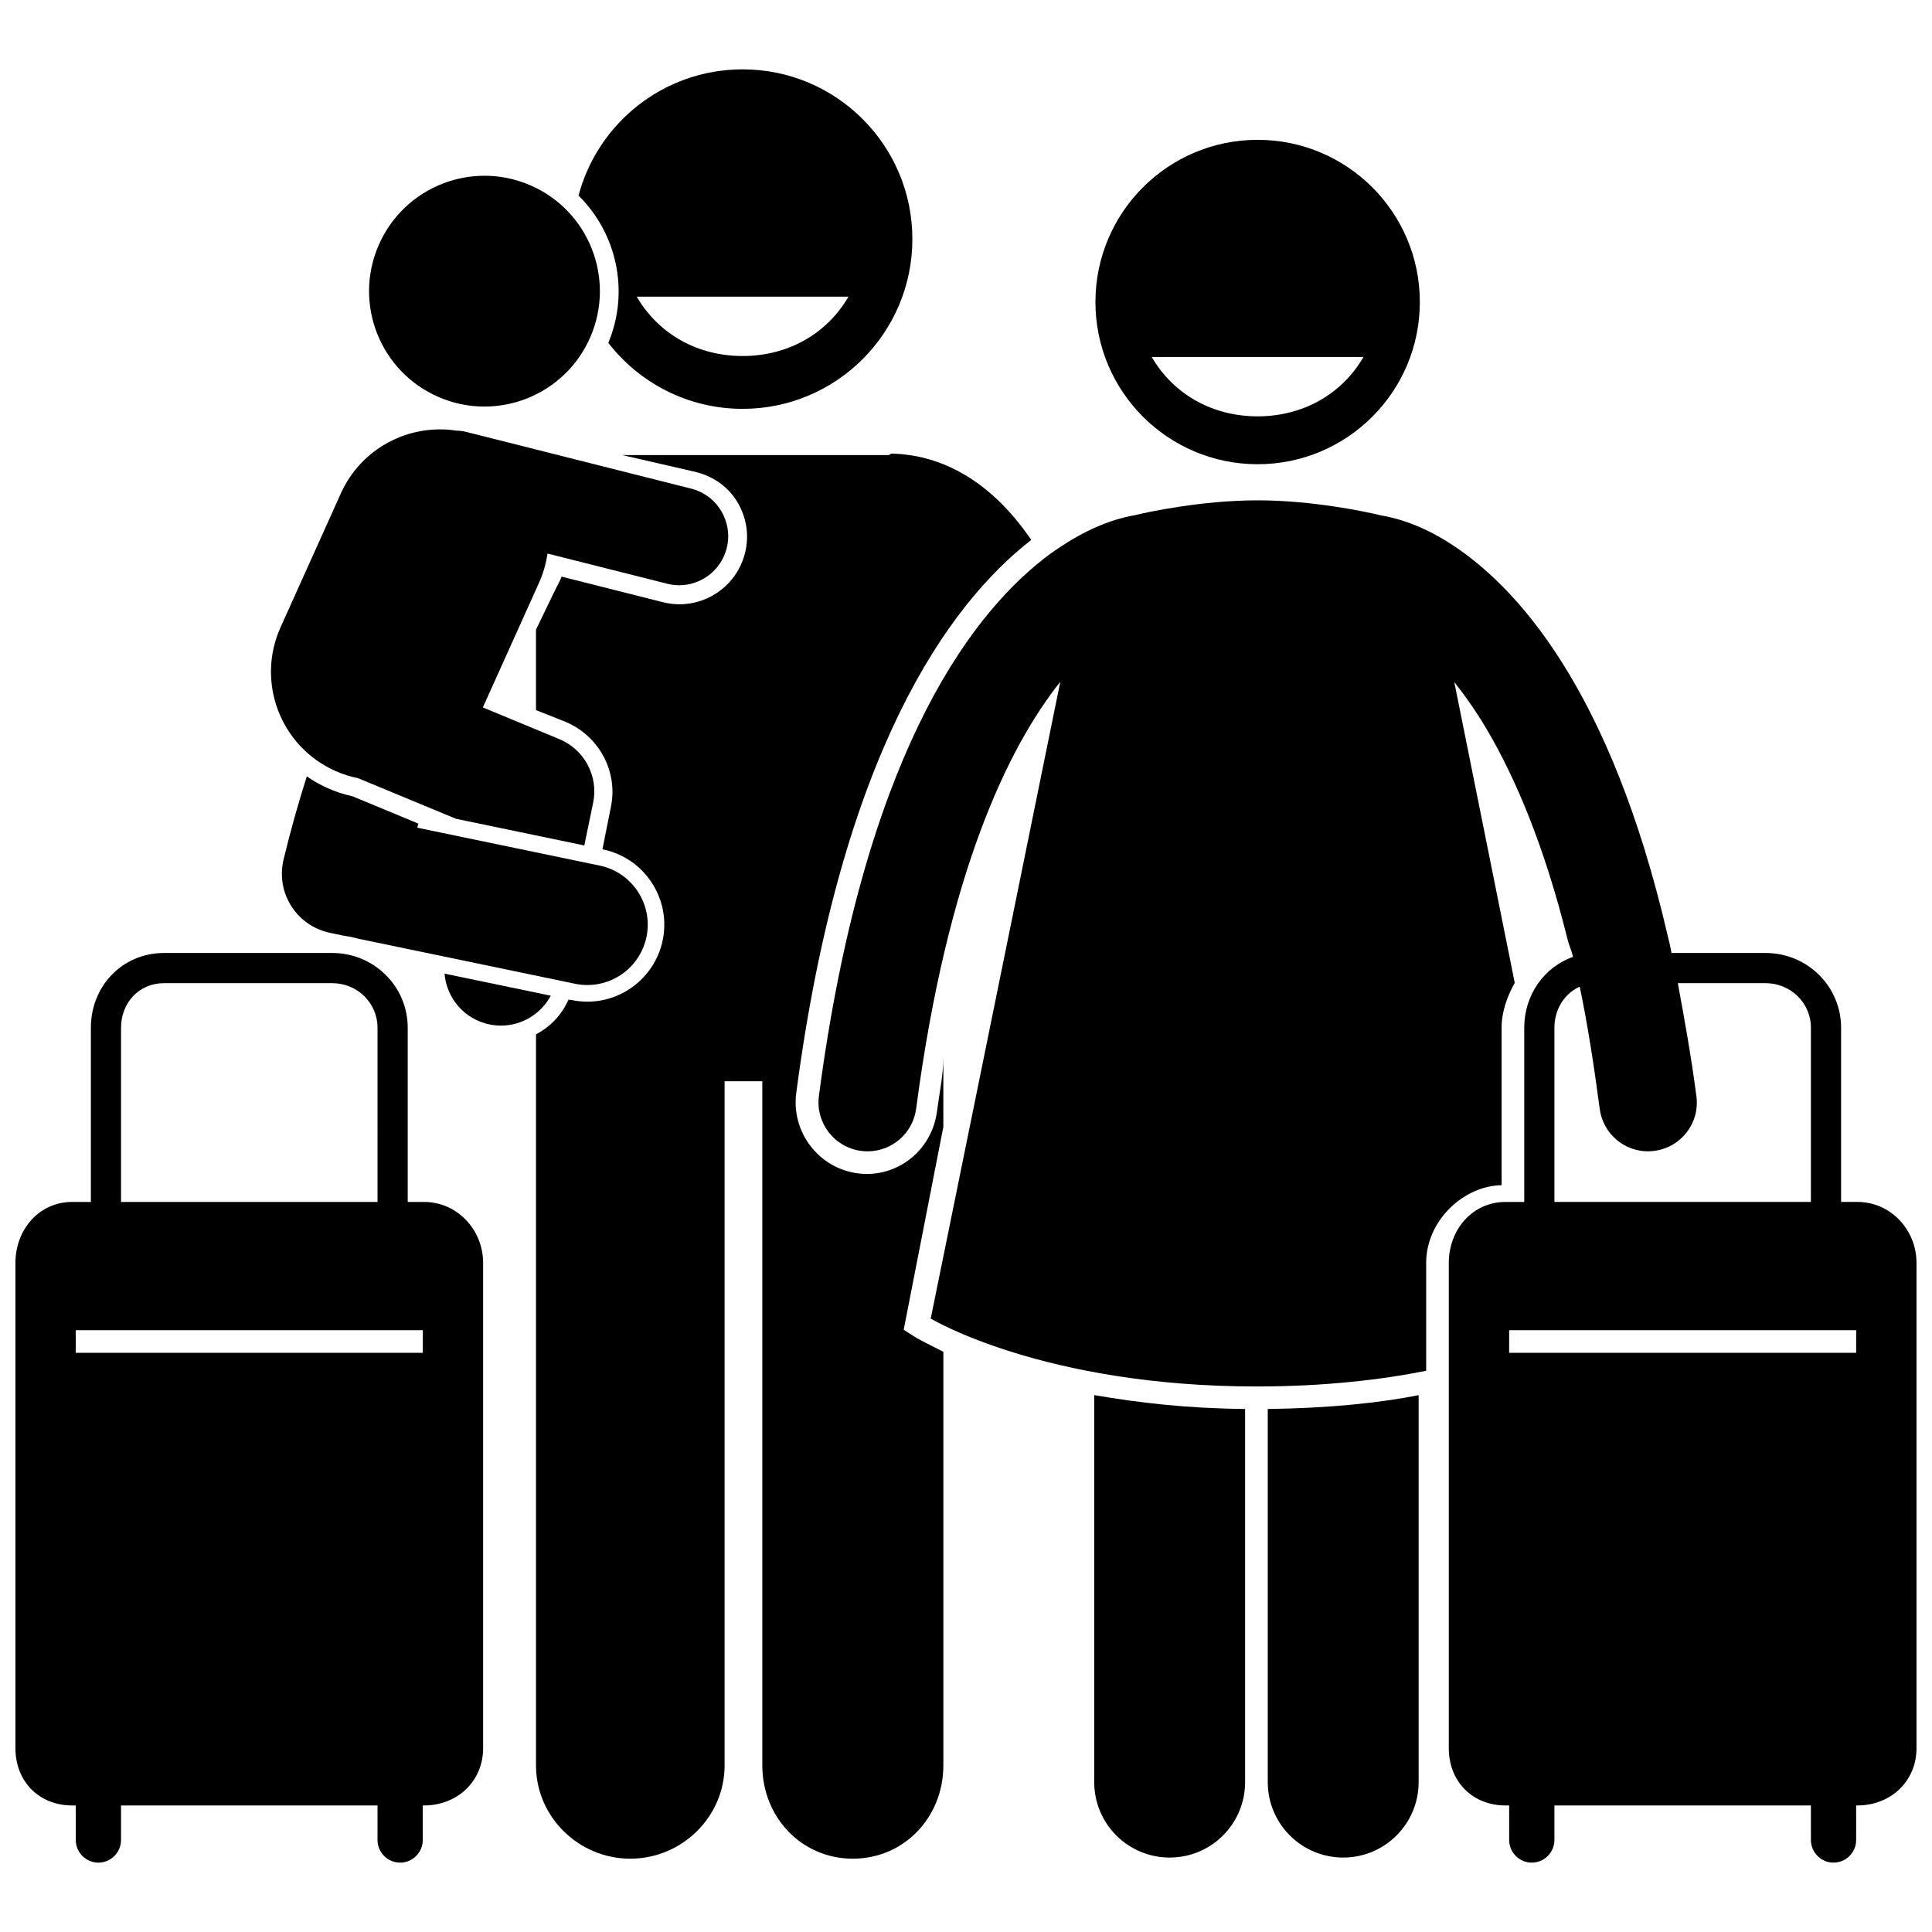 <?xml version="1.0" encoding="UTF-8"?>
<!-- Uploaded to: SVG Repo, www.svgrepo.com, Generator: SVG Repo Mixer Tools -->
<svg width="800px" height="800px" version="1.1" viewBox="144 144 512 512" xmlns="http://www.w3.org/2000/svg">
 <defs>
  <clipPath id="b">
   <path d="m360 276h291.9v362h-291.9z"/>
  </clipPath>
  <clipPath id="a">
   <path d="m148.09 396h124.91v242h-124.91z"/>
  </clipPath>
 </defs>
 <path d="m383.49 496.4 10.508-53.777v-18.422c0 4.621-1.035 9.391-1.695 14.398-1.242 9.414-9.113 16.512-18.598 16.512-0.832 0-1.566-0.055-2.394-0.164-10.379-1.371-17.656-10.93-16.293-21.312 11.914-90.348 40.41-129.55 62.281-146.55-2.801-4.106-5.828-7.715-9.125-10.812-11.227-10.551-22.191-11.926-27.816-12.055-0.316-0.02-0.625 0.383-0.945 0.383h-70.492l19.457 4.473c4.66 1.176 8.586 3.879 11.047 8.004 2.465 4.125 3.176 8.859 2 13.52-2.019 8.004-9.188 13.543-17.438 13.543-1.477 0-2.961-0.211-4.406-0.574l-26.773-6.762c-0.395 1.258-1.207 2.481-1.742 3.672l-5.023 10.395v21.316l7.766 3.078c8.852 3.668 14.039 13.141 12.094 22.527l-2.25 11.285 0.113 0.016c5.332 1.109 9.938 4.223 12.926 8.781 2.988 4.555 4.035 10 2.926 15.332-1.957 9.414-10.34 16.246-19.945 16.246-1.391 0-2.785-0.145-4.16-0.43l-0.855-0.109c-1.738 3.891-4.617 7.094-8.613 9.191v193.75c0 13.656 11.34 24.715 24.988 24.715 13.652 0 24.992-11.062 24.992-24.715v-181.31h9.996v181.31c0 13.656 10.344 24.715 23.988 24.715 13.652 0 23.992-11.062 23.992-24.715v-109.62c-4-1.996-6.742-3.441-7.086-3.644z"/>
 <path d="m305.21 234.86c8.227 10.633 21.105 17.488 35.594 17.488 24.848 0 44.984-20.137 44.984-44.984 0-24.844-20.137-44.984-44.984-44.984-20.855 0-38.391 14.195-43.484 33.453 10.043 9.91 13.621 25.281 7.891 39.027zm63.652-12.242c-5.816 9.996-16.203 15.73-28.059 15.73-11.859 0-22.242-5.734-28.059-15.73z"/>
 <path d="m300.46 233.3c6.699-15.496-0.422-33.496-15.926-40.203-15.5-6.707-33.5 0.434-40.207 15.926-6.711 15.512 0.434 33.512 15.93 40.203 15.504 6.699 33.496-0.418 40.203-15.926z"/>
 <path d="m289.96 407.87-28.152-5.848c0.527 6.465 5.227 12.078 11.898 13.461 1.027 0.211 2.047 0.312 3.055 0.312 5.543 0 10.621-3.094 13.199-7.926z"/>
 <path d="m292.24 339.88-20.281-8.402 14.898-33.062c1.137-2.519 1.855-5.113 2.234-7.719l31.715 7.996c1.066 0.27 2.133 0.398 3.188 0.398 5.812 0 11.105-3.93 12.59-9.824 1.754-6.961-2.465-14.023-9.426-15.777l-59.477-14.996c-0.938-0.234-1.871-0.355-2.797-0.383-12.441-1.879-25.117 4.59-30.543 16.629l-15.98 35.469c-6.539 14.496-0.074 31.555 14.43 38.066 1.992 0.898 4.035 1.531 6.094 1.953l25.977 10.766 33.984 7.059 2.336-11.281c1.461-7.047-2.289-14.133-8.941-16.891z"/>
 <path d="m296.41 404.71c1.098 0.227 2.191 0.336 3.269 0.336 7.422 0 14.078-5.195 15.645-12.746 1.797-8.648-3.758-17.117-12.406-18.914l-44.578-9.258-3.773-0.785c0.109-0.359 0.215-0.723 0.324-1.074l-17.488-7.25c-2.328-0.512-4.566-1.246-6.66-2.191-1.926-0.863-3.734-1.906-5.434-3.082-2.176 6.801-4.246 14.121-6.164 22.039-0.02 0.082-0.027 0.164-0.047 0.246-0.02 0.09-0.051 0.176-0.07 0.27-0.039 0.188-0.055 0.375-0.09 0.559-0.047 0.266-0.094 0.531-0.125 0.797-0.031 0.27-0.051 0.535-0.07 0.801-0.02 0.27-0.039 0.535-0.043 0.801-0.008 0.27 0.004 0.531 0.012 0.797 0.008 0.262 0.016 0.523 0.035 0.781 0.023 0.27 0.055 0.535 0.09 0.797 0.031 0.25 0.066 0.5 0.109 0.746 0.047 0.27 0.109 0.531 0.172 0.797 0.055 0.238 0.109 0.477 0.18 0.711 0.074 0.262 0.16 0.52 0.246 0.777 0.078 0.227 0.152 0.457 0.242 0.684 0.098 0.254 0.207 0.5 0.32 0.746 0.102 0.223 0.199 0.441 0.309 0.656 0.121 0.238 0.25 0.473 0.383 0.703 0.121 0.215 0.242 0.426 0.375 0.633 0.141 0.223 0.293 0.438 0.441 0.652 0.145 0.203 0.289 0.406 0.441 0.605 0.16 0.207 0.328 0.402 0.496 0.602 0.164 0.191 0.328 0.383 0.5 0.566 0.18 0.191 0.367 0.371 0.555 0.555 0.184 0.176 0.363 0.348 0.551 0.516 0.199 0.176 0.406 0.34 0.617 0.504 0.195 0.156 0.391 0.309 0.598 0.457 0.223 0.156 0.453 0.309 0.684 0.457 0.207 0.133 0.414 0.266 0.629 0.391 0.242 0.141 0.492 0.27 0.746 0.398 0.219 0.109 0.434 0.223 0.656 0.32 0.266 0.121 0.535 0.227 0.805 0.328 0.227 0.09 0.453 0.18 0.688 0.258 0.277 0.094 0.562 0.172 0.844 0.25 0.164 0.047 0.324 0.105 0.492 0.145 0.074 0.02 0.145 0.023 0.219 0.039 0.102 0.023 0.195 0.055 0.297 0.078l3.848 0.801c1.223 0.16 2.422 0.406 3.582 0.742l12.777 2.652z"/>
 <path d="m433.98 616.28c0 11.043 8.949 19.992 19.992 19.992 11.039 0 19.992-8.949 19.992-19.992v-98.883c-15.992-0.188-27.988-1.645-39.984-3.676z"/>
 <path d="m479.97 616.28c0 11.043 8.949 19.992 19.992 19.992 11.035 0 19.992-8.949 19.992-19.992v-102.56c-9.996 2.035-23.992 3.488-39.984 3.676z"/>
 <g clip-path="url(#b)">
  <path d="m361.02 434.42c-0.938 7.117 4.07 13.645 11.188 14.582 0.574 0.074 1.148 0.113 1.715 0.113 6.422 0 12.004-4.762 12.867-11.297 8.266-62.691 24.402-95.773 38.195-113.14l-34.336 168.76s29.793 17.992 86.41 17.992c17.66 0 32.895-1.75 44.891-4.16v-28.59c0-11.266 9.996-20.449 19.992-20.59v-41.719c0-4.32 1.516-8.379 3.481-11.91l-16.023-79.707c2.844 3.598 5.891 7.871 8.848 12.934 7.469 12.77 15.055 30.578 21.207 55.383 0.367 1.473 1.062 2.973 1.414 4.496-7.723 2.769-12.93 10.141-12.93 18.805v46.156h-4.953c-8.797 0-15.039 7.356-15.039 16.152v128.62c0 8.797 6.242 15.168 15.039 15.168l0.957-0.004v9.156c0 3.297 2.699 5.996 5.996 5.996s5.996-2.699 5.996-5.996v-9.156h67.973v9.156c0 3.297 2.699 5.996 5.996 5.996s5.996-2.699 5.996-5.996v-9.156h0.312c8.797 0 15.68-6.371 15.68-15.168v-128.62c0-8.797-6.883-16.152-15.68-16.152h-4.305v-46.156c0-11.023-8.988-19.82-20.012-19.82h-24.93c-0.34-2-0.684-3.172-1.035-4.684-15.18-65.492-40.176-92.672-57.711-103.89-8.555-5.473-15.336-6.898-18.328-7.406-3.426-0.855-17.895-3.973-32.594-3.973h-0.02c-14.707 0-29.188 3.098-32.613 3.953-2.992 0.508-9.773 2.059-18.328 7.531-1.82 1.164-3.719 2.426-5.68 3.957-20.605 16.094-47.957 53.797-59.637 142.38zm262.89-18.051v46.156h-67.973v-46.156c0-4.836 2.57-9 6.703-10.898 2.051 9.797 3.738 20.539 5.293 32.344 0.863 6.539 6.371 11.297 12.793 11.297 0.562 0 1.098-0.039 1.676-0.113 7.117-0.941 12.102-7.383 11.164-14.496-1.418-10.746-3.086-19.961-4.922-29.957h23.258c6.609 0.004 12.008 5.211 12.008 11.824zm11.996 80.145v5.996h-91.965v-5.996z"/>
 </g>
 <path d="m520.27 224.04c0-23.738-19.246-42.984-42.984-42.984-23.738 0-42.984 19.246-42.984 42.984s19.246 42.984 42.984 42.984c23.738 0 42.984-19.246 42.984-42.984zm-71.047 14.566h56.117c-5.816 9.996-16.203 15.73-28.059 15.73s-22.242-5.734-28.059-15.73z"/>
 <g clip-path="url(#a)">
  <path d="m187.45 396.55c-11.023 0-19.367 8.793-19.367 19.82v46.156h-4.953c-8.797 0-15.039 7.356-15.039 16.152v128.62c0 8.797 6.242 15.168 15.039 15.168h0.953v9.156c0 3.297 2.699 5.996 5.996 5.996s5.996-2.699 5.996-5.996v-9.156h67.973v9.156c0 3.297 2.699 5.996 5.996 5.996s5.996-2.699 5.996-5.996v-9.156h0.312c8.797 0 15.68-6.371 15.68-15.168v-128.62c0-8.797-6.883-16.152-15.68-16.152h-4.301v-46.156c0-11.023-8.988-19.82-20.012-19.82zm56.605 65.977h-67.977v-46.156c0-6.617 4.758-11.824 11.371-11.824h44.586c6.617 0 12.012 5.207 12.012 11.824l0.004 46.156zm11.996 33.988v5.996h-91.969v-5.996z"/>
 </g>
</svg>